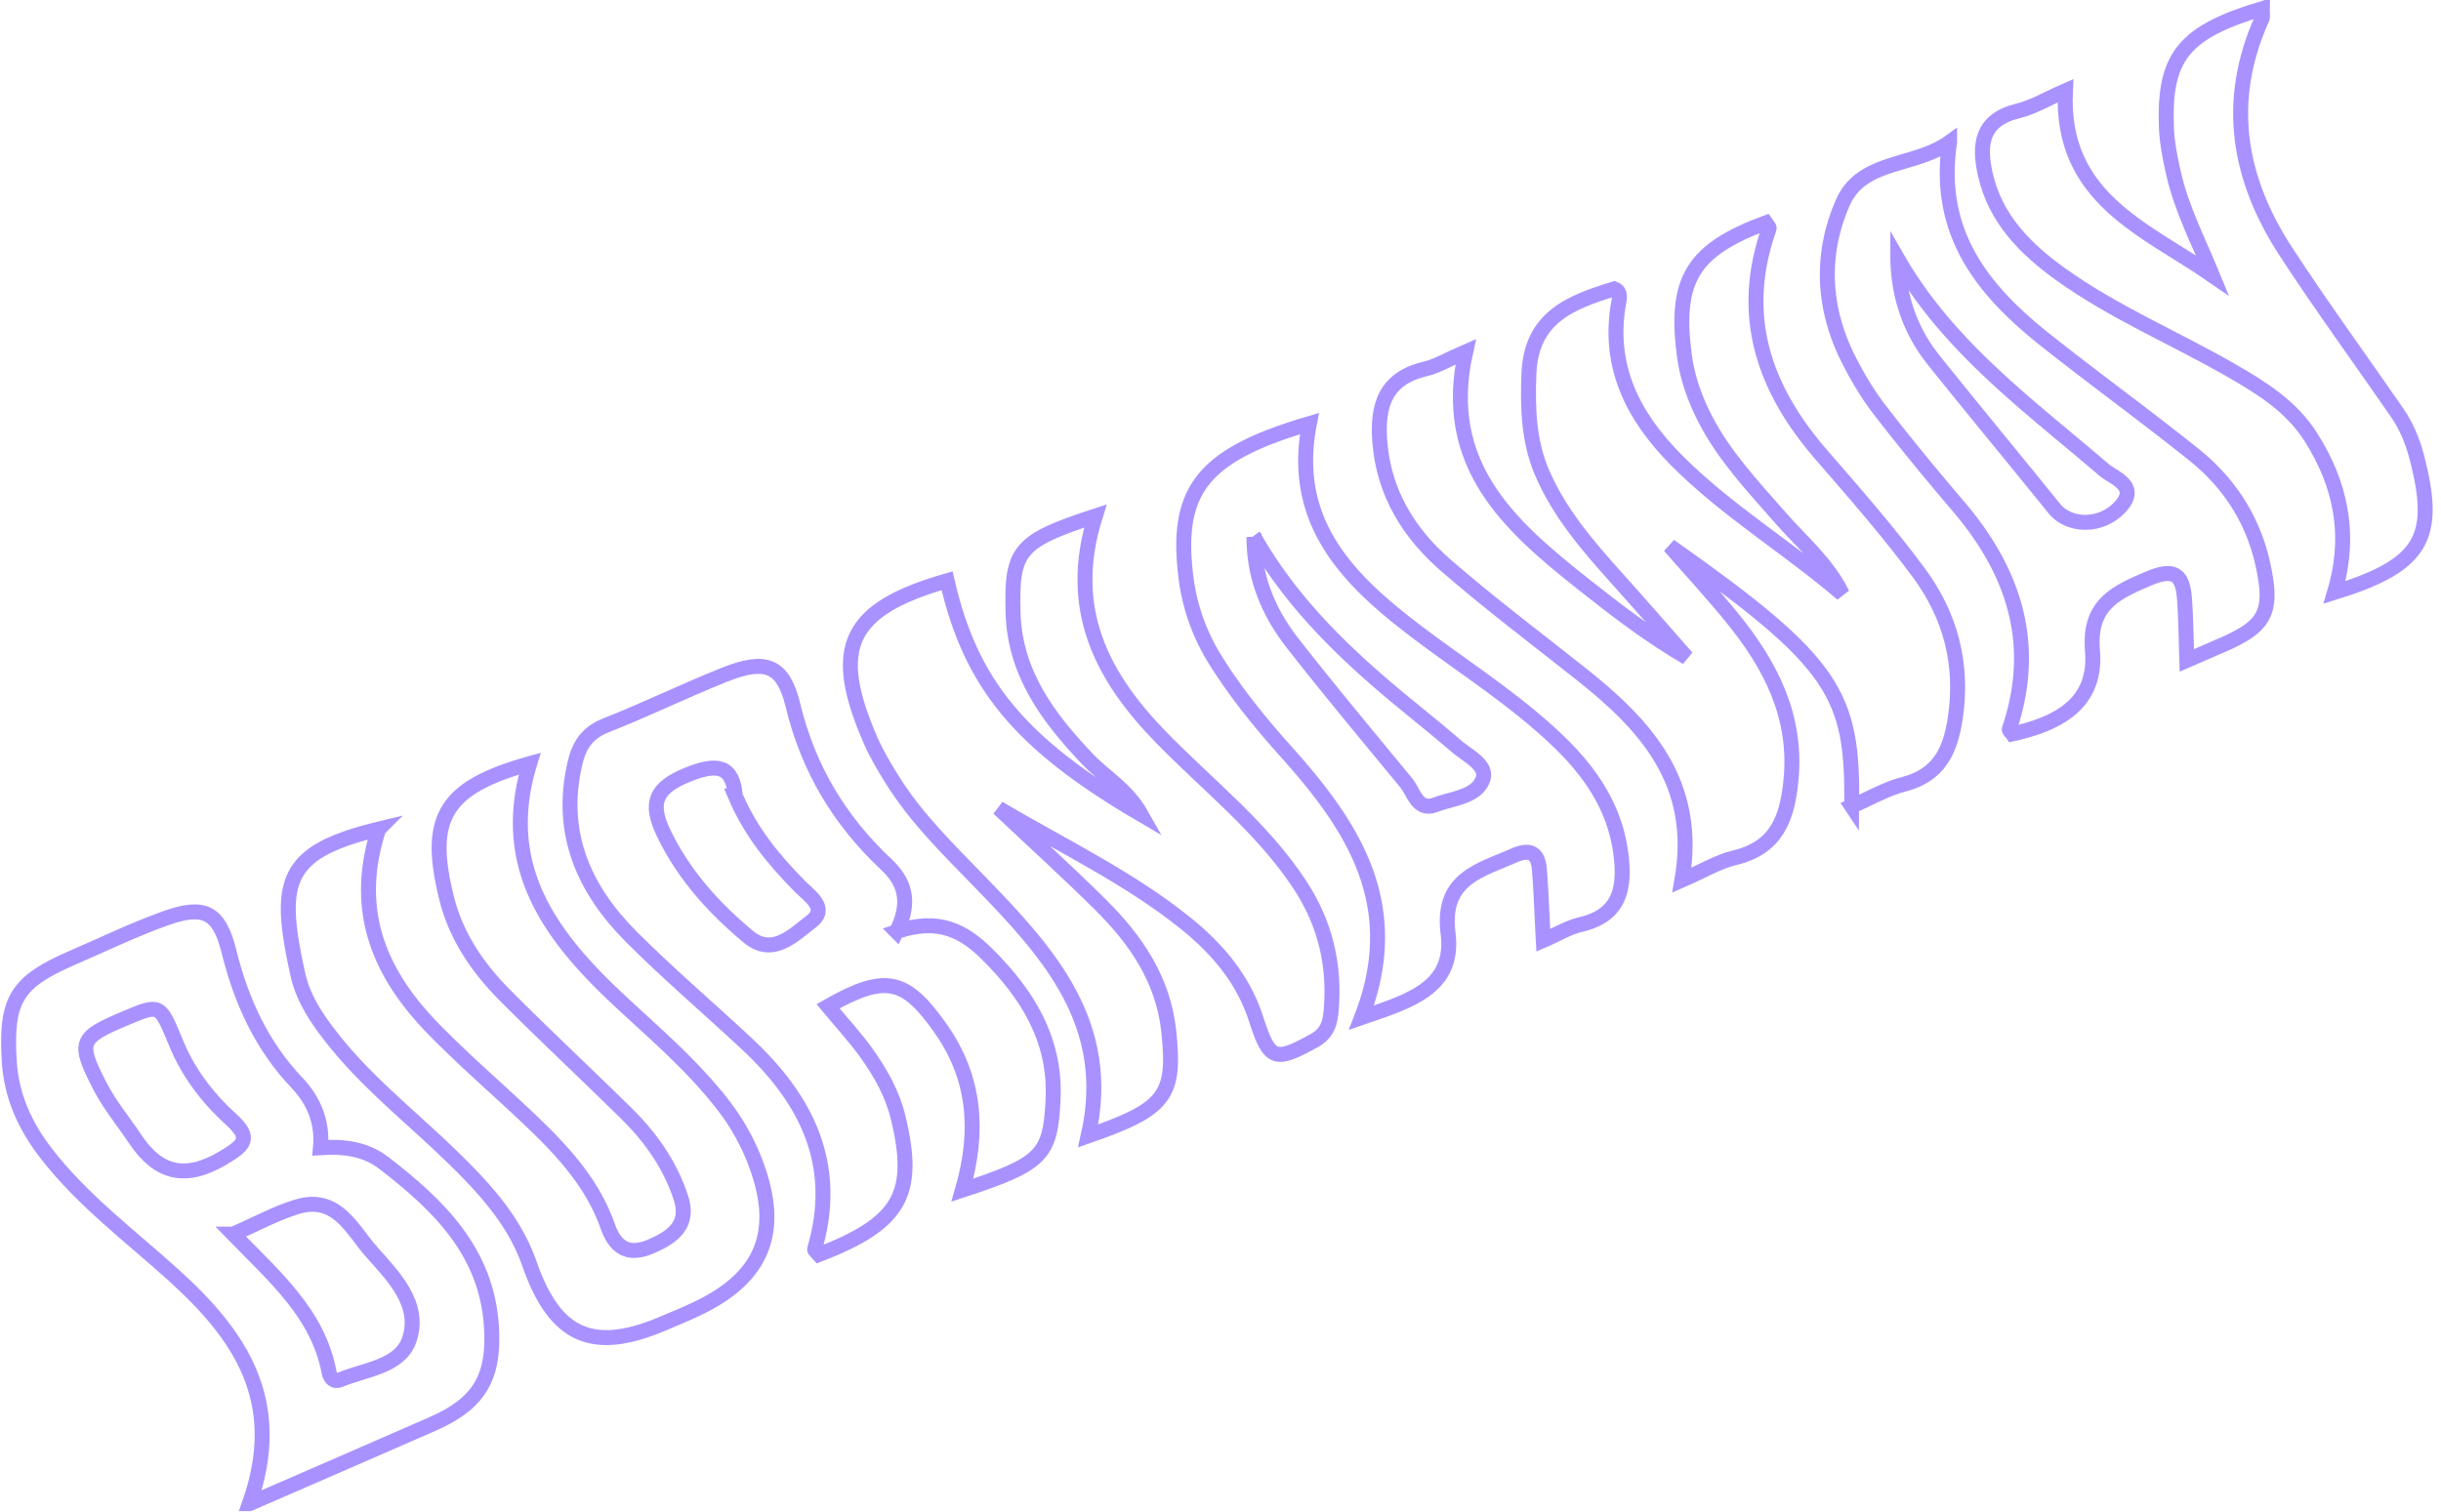 <svg width="284" height="176" viewBox="0 0 284 176" version="1.1" xmlns="http://www.w3.org/2000/svg"><g id="Page-1" stroke="none" stroke-width="1" fill="none" fill-rule="evenodd" opacity=".8"><g id="Group" transform="translate(1 1)" stroke="#9477FF" stroke-width="1.742"><g id="Shape"><path d="M214.439 92.835c.161-13.041-1.866-16.674-21.18-30.295 2.44 2.796 4.965 5.528 7.307 8.409 4.426 5.453 7.518 11.393 6.813 18.792-.418 4.385-1.609 7.91-6.55 9.08-1.918.454-3.687 1.544-6.144 2.612 1.976-11.365-4.231-18.063-11.812-24.061-5.251-4.156-10.61-8.197-15.66-12.582-4.278-3.719-7.181-8.374-7.667-14.269-.35-4.201.532-7.473 5.285-8.586 1.385-.328 2.668-1.12 4.695-1.998-2.926 13.093 5.033 20.181 13.559 26.943 3.859 3.059 7.758 6.072 12.167 8.638-2.76-3.128-5.491-6.28-8.28-9.385-3.321-3.696-6.544-7.461-8.537-12.076-1.592-3.69-1.706-7.553-1.551-11.566.257-6.56 4.861-8.328 9.945-9.872.607.235.653.775.539 1.378-1.426 7.49 1.568 13.396 6.642 18.522 5.846 5.906 13.026 10.194 19.336 15.612-1.729-3.547-4.741-6.061-7.261-8.937-3.166-3.622-6.464-7.111-8.697-11.44-1.214-2.358-2.09-4.815-2.428-7.438-1.134-8.805.973-12.208 9.465-15.382.149.223.464.51.406.665-3.567 10.074-.635 18.58 6.035 26.283 3.905 4.505 7.856 9.005 11.395 13.798 3.67 4.965 5.182 10.641 4.22 16.944-.578 3.782-1.89 6.589-5.972 7.65-2.05.517-3.945 1.636-6.07 2.56zm-88-33.779c-3.402 10.803.773 18.712 7.684 25.789 5.479 5.608 11.738 10.47 16.112 17.127 2.926 4.454 4.088 9.276 3.648 14.539-.121 1.452-.378 2.704-1.976 3.593-4.518 2.508-5.205 2.359-6.745-2.456-1.477-4.621-4.455-8.157-8.131-11.13-6.664-5.389-14.446-9.069-21.849-13.454 3.968 3.748 8.016 7.416 11.892 11.262 4.106 4.075 7.278 8.724 7.908 14.711.79 7.473-.333 9.017-9.374 12.156 2.966-13.029-4.626-21.334-12.551-29.502-3.647-3.76-7.42-7.421-10.22-11.898-.922-1.475-1.827-2.985-2.525-4.575-4.764-10.9-2.634-15.325 8.875-18.631 2.765 12.019 8.445 18.93 22.594 27.218-1.684-2.98-4.277-4.391-6.207-6.417-4.609-4.845-8.509-10.016-8.709-17.082-.206-7.29.658-8.34 9.574-11.25z"/><path d="M103.307 107.425c4.924-1.705 7.878-.012 10.495 2.571 4.712 4.661 8.045 9.982 7.718 16.95-.303 6.526-1.259 7.502-10.547 10.561 1.97-6.813 1.524-13.052-2.536-18.815-4.065-5.768-6.367-6.4-13.1-2.583 1.55 1.877 3.188 3.628 4.563 5.573 1.591 2.256 2.943 4.644 3.607 7.422 2.136 8.879.235 12.243-9.219 15.899-.183-.212-.55-.476-.51-.626 2.88-9.797-.898-17.374-7.86-23.877-4.467-4.173-9.134-8.139-13.445-12.455-5.549-5.556-8.469-12.105-6.58-20.221.51-2.181 1.478-3.576 3.66-4.431 4.643-1.826 9.138-4.041 13.776-5.883 4.707-1.866 6.785-1.171 7.925 3.558 1.775 7.364 5.405 13.408 10.85 18.522 2.033 1.9 3.012 4.219 1.203 7.835zm-18.753-15.79c-.297-3.53-2.055-3.886-5.537-2.48-3.75 1.516-4.511 3.266-2.788 6.836 2.33 4.833 5.806 8.667 9.826 12.019 2.868 2.394 5.336-.258 7.294-1.733 2.096-1.573-.212-3.031-1.322-4.161-2.966-3.019-5.652-6.222-7.473-10.481zM28.017 174c4.249-12.053-1.22-19.733-8.846-26.627-5.062-4.574-10.57-8.678-14.796-14.142-2.473-3.197-4.06-6.681-4.3-10.762-.424-7.089.807-9.167 7.295-11.979 3.636-1.573 7.214-3.312 10.936-4.638 4.495-1.601 6.207-.666 7.335 3.886 1.431 5.763 3.79 10.946 7.936 15.308 1.93 2.032 2.995 4.58 2.708 7.519 2.651-.167 5.2.103 7.387 1.791 6.355 4.901 11.95 10.308 12.505 19.015.378 5.947-1.431 8.977-6.848 11.348-6.717 2.944-13.444 5.86-21.312 9.281zm-1.89-31.373c4.828 4.97 9.89 9.275 11.166 16.105.12.649.601 1.131 1.203.879 2.92-1.234 7.008-1.527 8.102-4.65 1.448-4.144-1.838-7.427-4.375-10.279-2.245-2.52-3.99-6.63-8.635-5.247-2.456.741-4.746 2.009-7.46 3.192zm-6.756-22.523c-1.786-4.282-1.786-4.282-5.806-2.589-5.325 2.245-5.588 2.75-2.92 7.921 1.117 2.164 2.72 4.081 4.082 6.124 2.68 4.018 5.835 4.81 10.221 2.205 2.508-1.493 3.373-2.291.91-4.523-2.805-2.549-5.078-5.562-6.487-9.138z"/><path d="M43.059 95.492c-3.08 9.493.132 16.835 6.293 23.171 3.75 3.857 7.867 7.353 11.749 11.084 3.59 3.449 6.905 7.134 8.6 11.95.9 2.554 2.434 3.484 5.056 2.353 2.514-1.079 4.472-2.525 3.47-5.625-1.237-3.817-3.499-7.031-6.333-9.826-4.66-4.592-9.448-9.063-14.068-13.695-3.224-3.232-5.772-6.917-6.888-11.468-2.285-9.287-.212-12.789 9.688-15.56-3.676 12.058 2.525 20.197 10.524 27.642 4.151 3.863 8.48 7.553 11.973 12.076a26.089 26.089 0 014.11 7.663c2.428 7.197.407 12.185-6.36 15.663-1.564.804-3.207 1.464-4.828 2.153-8.159 3.438-12.51 1.412-15.448-6.997-1.832-5.235-5.571-9.155-9.47-12.909-4.398-4.235-9.208-8.052-13.073-12.834-1.946-2.405-3.75-4.947-4.409-7.966-2.387-10.831-1.586-14.2 9.414-16.875zM151.346 48.3c-2.261 11.56 4.604 18.281 12.666 24.365 5.462 4.121 11.274 7.795 16.233 12.541 3.865 3.703 6.756 7.944 7.38 13.495.441 3.943-.326 6.87-4.741 7.903-1.403.327-2.691 1.131-4.328 1.837-.155-2.91-.247-5.579-.453-8.242-.149-1.889-1.042-2.474-2.943-1.642-4.054 1.785-8.474 2.715-7.684 9.057.796 6.383-4.466 7.875-10.072 9.815 5.056-13.012-.916-22.184-8.697-30.862-3.006-3.352-5.864-6.853-8.268-10.699a23.632 23.632 0 01-3.476-9.81c-1.214-10.067 2.015-14.113 14.383-17.758zm-6.441 13.184c-.04 4.701 1.695 8.805 4.506 12.398 4.289 5.487 8.761 10.83 13.187 16.215.933 1.13 1.294 3.363 3.441 2.554 1.981-.752 4.804-.918 5.502-3.008.539-1.601-1.826-2.703-3.109-3.81-2.416-2.09-4.93-4.065-7.38-6.12-6.264-5.257-12.019-10.956-16.147-18.229zm80.923-45.941c-1.592 10.596 3.911 17.294 11.177 23.051 5.703 4.523 11.612 8.799 17.286 13.35 4.088 3.284 6.848 7.56 7.982 12.726 1.225 5.579.332 7.203-4.781 9.424-1.208.523-2.411 1.05-4.065 1.768-.086-2.543-.103-4.77-.258-6.985-.183-2.617-.836-3.95-4.094-2.583-3.997 1.676-7.071 3.11-6.625 8.455.515 6.141-4.014 8.489-9.304 9.66-.081-.121-.418-.402-.367-.557 3.327-9.895.55-18.333-5.949-25.95-3.115-3.65-6.172-7.364-9.104-11.163-1.414-1.831-2.628-3.863-3.67-5.935-2.984-5.93-3.298-12.18-.653-18.218 2.21-5.057 8.354-4.104 12.425-7.043zm-6.024 13.603c.092 4.443 1.466 8.386 4.175 11.767 4.632 5.786 9.361 11.49 14.016 17.254 1.73 2.146 5.469 2.244 7.702-.201 2.21-2.428-.802-3.34-1.901-4.282-8.692-7.462-18.065-14.23-23.992-24.538z"/><path d="M256.415 31.058c-1.62-3.95-3.572-7.68-4.517-11.813-.424-1.836-.796-3.719-.853-5.596-.264-8.093 2.067-10.911 11.159-13.649-.011.442.103.884-.045 1.211-4.312 9.597-2.726 18.608 2.788 27.063 4.134 6.342 8.612 12.467 12.912 18.7 1.088 1.573 1.821 3.306 2.307 5.166 2.48 9.436.693 12.621-9.556 15.807 1.992-6.664.739-12.576-2.754-18.08-2.279-3.593-5.726-5.723-9.288-7.772-6.579-3.782-13.639-6.738-19.834-11.186-4.111-2.956-7.581-6.446-8.749-11.606-.779-3.456-.487-6.354 3.808-7.399 1.775-.43 3.412-1.429 5.508-2.342-.607 12.53 9.316 16.095 17.114 21.496z"/></g></g></g></svg>